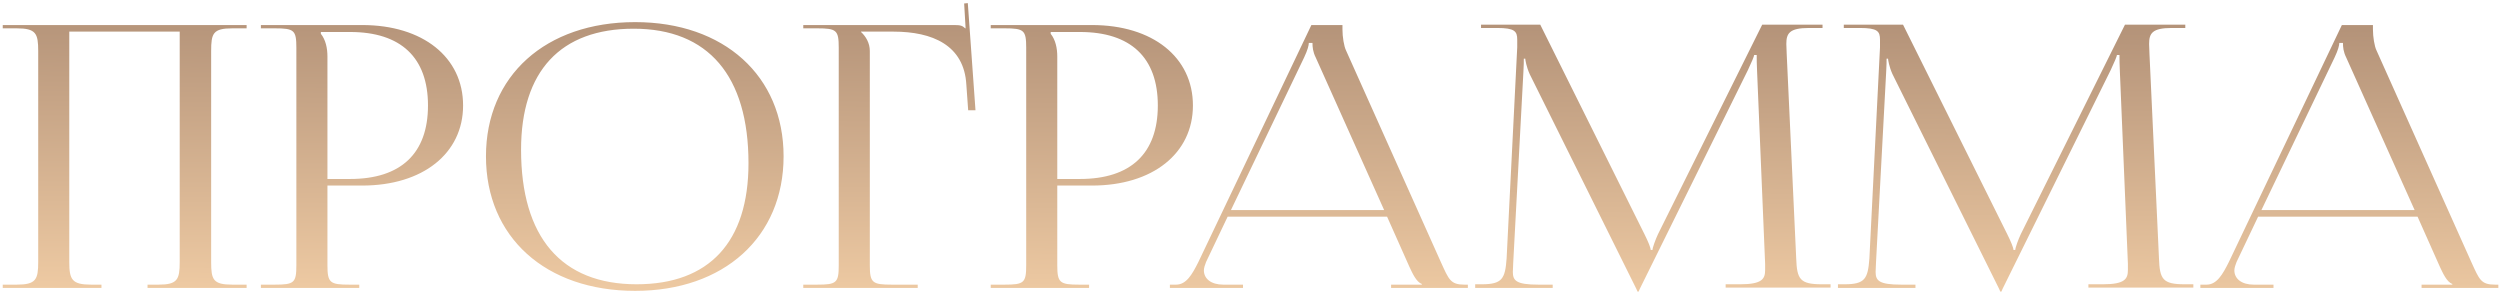 <?xml version="1.0" encoding="UTF-8"?> <svg xmlns="http://www.w3.org/2000/svg" width="547" height="64" viewBox="0 0 547 64" fill="none"> <path d="M0.6 63H22.2V62.28H19.96C15.72 62.28 15.16 61.16 15.16 57.32V6.92H39.32V57.32C39.32 61.16 38.84 62.28 34.68 62.28H32.28V63H53.96V62.28H50.84C46.6 62.28 46.2 61.16 46.2 57.32V11.16C46.2 7.32 46.6 6.2 50.84 6.2H53.96V5.48H0.6V6.2H3.64C7.88 6.2 8.36 7.32 8.36 11.16V57.32C8.36 61.16 7.88 62.28 3.64 62.28H0.6V63ZM70.204 7H76.604C87.724 7 93.644 12.6 93.644 23.08C93.644 33.56 87.724 39.16 76.604 39.16H71.644V12.36C71.644 10.52 71.244 8.68 70.204 7.4V7ZM57.084 63H78.604V62.28H76.444C72.204 62.28 71.644 61.88 71.644 58.04V40.6H79.244C92.524 40.6 101.324 33.56 101.324 23.08C101.324 12.52 92.524 5.48 79.244 5.48H57.084V6.2H60.124C64.364 6.2 64.844 6.6 64.844 10.44V58.04C64.844 61.88 64.364 62.28 60.124 62.28H57.084V63ZM138.969 63.64C158.409 63.64 171.449 51.88 171.449 34.2C171.449 16.6 158.409 4.84 138.969 4.84C119.369 4.84 106.329 16.6 106.329 34.2C106.329 51.88 119.369 63.64 138.969 63.64ZM139.289 62.2C122.809 62.2 114.009 51.88 114.009 32.76C114.009 15.56 122.649 6.28 138.649 6.28C154.969 6.28 163.769 16.6 163.769 35.72C163.769 52.92 155.209 62.2 139.289 62.2ZM175.756 63H200.796V62.28H195.116C190.876 62.28 190.316 61.88 190.316 58.04V11.16C190.316 9.4 189.436 7.96 188.396 7V6.92H195.516C203.996 6.92 210.956 9.88 211.436 18.52L211.836 24.12H213.436L211.756 0.68L210.956 0.76L211.276 6.2H211.196C210.556 5.64 210.236 5.48 208.796 5.48H175.756V6.2H178.796C183.036 6.2 183.516 6.6 183.516 10.44V58.04C183.516 61.88 183.036 62.28 178.796 62.28H175.756V63ZM229.892 7H236.292C247.412 7 253.332 12.6 253.332 23.08C253.332 33.56 247.412 39.16 236.292 39.16H231.332V12.36C231.332 10.52 230.932 8.68 229.892 7.4V7ZM216.772 63H238.292V62.28H236.132C231.892 62.28 231.332 61.88 231.332 58.04V40.6H238.932C252.212 40.6 261.012 33.56 261.012 23.08C261.012 12.52 252.212 5.48 238.932 5.48H216.772V6.2H219.812C224.052 6.2 224.532 6.6 224.532 10.44V58.04C224.532 61.88 224.052 62.28 219.812 62.28H216.772V63ZM255.97 63H271.97V62.28H267.65C265.01 62.28 263.41 61 263.41 59.16C263.41 58.6 263.65 57.96 263.89 57.32L268.61 47.4H303.49L308.37 58.36C309.01 59.72 309.89 61.72 311.09 62.12V62.28H304.37V63H321.17V62.28H320.45C317.33 62.28 317.01 61.16 315.25 57.32L294.53 11.08C294.05 10.12 293.73 8.04 293.73 6.44V5.48H286.93L262.21 57.32C260.85 60.04 259.57 62.28 257.33 62.28H255.97V63ZM269.33 45.96L285.33 12.6C286.13 10.92 286.37 9.88 286.37 9.4H287.17C287.17 10.28 287.25 11.32 287.89 12.6L302.85 45.96H269.33ZM322.769 63H339.729V62.28H336.609C331.729 62.28 331.009 61.4 331.009 59.48C331.009 58.92 331.089 58.28 331.089 57.56L333.329 15.56C333.409 14.12 333.409 13.56 333.409 12.84H333.729C333.729 13.08 333.969 14.6 334.689 16.2L358.049 63.24L358.289 63.8H358.529L358.769 63.24L382.449 15.32C383.249 13.64 383.809 12.28 383.809 12.04H384.369C384.369 12.92 384.369 14.12 384.449 15.56L386.209 57.72V59.08C386.209 61 385.569 62.2 380.769 62.2H377.569V62.92H400.529V62.2H398.609C393.809 62.2 393.169 61.08 393.009 56.52L390.929 11.8C390.929 11 390.849 10.28 390.849 9.64C390.849 7.32 391.489 6.12 395.809 6.12H398.769V5.4H385.569L362.769 51.24C362.209 52.44 361.569 54.2 361.569 54.68H361.169C361.169 54.2 360.609 52.84 359.809 51.24L337.009 5.4H324.049V6.12H327.569C331.409 6.12 331.969 6.84 331.969 8.68V10.36L329.649 56.52C329.329 61 328.689 62.2 324.209 62.2H322.769V63ZM402.144 63H419.104V62.28H415.984C411.104 62.28 410.384 61.4 410.384 59.48C410.384 58.92 410.464 58.28 410.464 57.56L412.704 15.56C412.784 14.12 412.784 13.56 412.784 12.84H413.104C413.104 13.08 413.344 14.6 414.064 16.2L437.424 63.24L437.664 63.8H437.904L438.144 63.24L461.824 15.32C462.624 13.64 463.184 12.28 463.184 12.04H463.744C463.744 12.92 463.744 14.12 463.824 15.56L465.584 57.72V59.08C465.584 61 464.944 62.2 460.144 62.2H456.944V62.92H479.904V62.2H477.984C473.184 62.2 472.544 61.08 472.384 56.52L470.304 11.8C470.304 11 470.224 10.28 470.224 9.64C470.224 7.32 470.864 6.12 475.184 6.12H478.144V5.4H464.944L442.144 51.24C441.584 52.44 440.944 54.2 440.944 54.68H440.544C440.544 54.2 439.984 52.84 439.184 51.24L416.384 5.4H403.424V6.12H406.944C410.784 6.12 411.344 6.84 411.344 8.68V10.36L409.024 56.52C408.704 61 408.064 62.2 403.584 62.2H402.144V63ZM481.439 63H497.439V62.28H493.119C490.479 62.28 488.879 61 488.879 59.16C488.879 58.6 489.119 57.96 489.359 57.32L494.079 47.4H528.959L533.839 58.36C534.479 59.72 535.359 61.72 536.559 62.12V62.28H529.839V63H546.639V62.28H545.919C542.799 62.28 542.479 61.16 540.719 57.32L519.999 11.08C519.519 10.12 519.199 8.04 519.199 6.44V5.48H512.399L487.679 57.32C486.319 60.04 485.039 62.28 482.799 62.28H481.439V63ZM494.799 45.96L510.799 12.6C511.599 10.92 511.839 9.88 511.839 9.4H512.639C512.639 10.28 512.719 11.32 513.359 12.6L528.319 45.96H494.799Z" fill="url(#paint0_linear_733_296)"></path> <defs> <linearGradient id="paint0_linear_733_296" x1="311.93" y1="83" x2="312.497" y2="4.981" gradientUnits="userSpaceOnUse"> <stop stop-color="#FFDAAF"></stop> <stop offset="1" stop-color="#B49379"></stop> </linearGradient> </defs> </svg> 